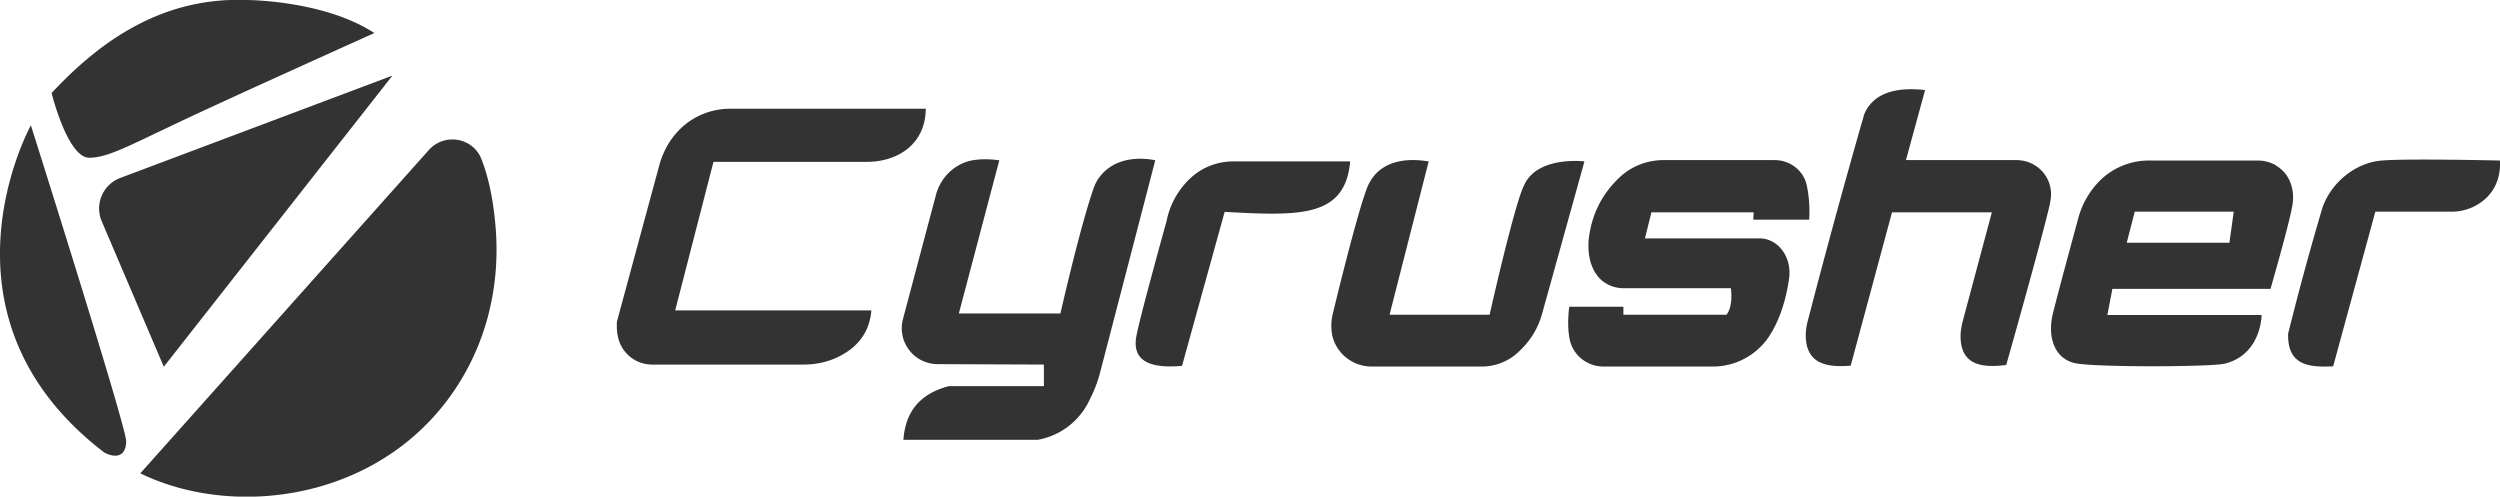 <svg xmlns="http://www.w3.org/2000/svg" data-name="Layer 2" viewBox="0 0 1149.3 228.3"><path fill="#333333" d="M14.2 57.6S58 196 58 202.8s-4.5 8.2-10.1 5.2C-34.3 145.1 14.2 57.6 14.2 57.6ZM23.7 42.8C48.5 16.1 77.1-1.3 113.3 0c0 0 35.6 0 58.8 15.2 0 0-68.5 30.8-90.5 41.3-22 10.4-31.9 15.8-40 16-10.3 1.1-17.9-29.8-17.9-29.8ZM180.3 34.9l-105 133.7-28.5-66.8a15 15 0 0 1 8.5-20l125-47ZM64.5 217.6 197.2 68.9c7.2-7.9 20.2-5.7 24.1 4.2 3.5 8.8 5.8 20.3 6.7 33.5 1.4 21.5-2.7 43-12.7 62.1-31.4 59.8-104.2 71.6-150.8 48.9ZM425.6 49.9c-.1 16.6-13.1 24.3-26.4 24.5H328l-17.6 68.3h90.2c-.8 9.2-5.4 16-13.6 20.5-5.3 3-11.4 4.4-17.6 4.4h-69.6a16 16 0 0 1-15.7-12.7c-.5-2-.6-4.4-.5-7L303 76.3c1.6-6 4.5-11.6 8.9-16.2A32.7 32.7 0 0 1 336.2 50h89.5ZM459.4 73.7l-18.6 70.4h46.7s8.8-38.8 15-56.8c.8-2.5 2-4.9 3.7-6.8 9.1-10.8 24.9-6.8 24.9-6.8L505.8 171a58.8 58.8 0 0 1-4.7 12.4 32.6 32.6 0 0 1-24.1 18.8h-61.7c.9-12.3 7-21.1 21-24.7h43.6v-9.9l-49-.2a16.5 16.5 0 0 1-15.8-20.7l15.2-57.2c2.3-8.5 9.4-15 18.1-16 3.1-.4 6.7-.4 11 .2ZM543.4 168.2 563 97.4c34.5 1.9 55.4 2.7 57.7-23.2h-53.7c-7.2 0-14.1 2.6-19.4 7.4a36.7 36.7 0 0 0-11.3 20s-13 46.7-14 53.6c-1 6.8 1 14.8 21 13ZM656.8 74.2l-18 70.5h46s11.4-50.8 15.8-59.4c6-13.8 27.8-11.1 27.8-11.1L709 144a36.4 36.4 0 0 1-10.2 17.1 24.6 24.6 0 0 1-18 7.4h-50.3c-9.6 0-17.8-7.4-18.4-17v-.3c-.2-2.5.1-5 .7-7.3 2.7-11.3 12.8-52.2 16.5-59.4 4.2-8.3 13.2-12.6 27.4-10.3ZM806 101h25.7a58 58 0 0 0-1.2-16.3c-1.7-6.6-7.8-11.1-14.6-11.1h-51.2c-7.4 0-14.7 2.8-20.1 7.9-8 7.5-13 17-14.3 29-.4 7 1 12 3.7 15.8 2.8 4 7.5 6.2 12.4 6.2h49.3s1.3 8-2 12.2h-47.4V141h-24.9c-.7 6-.6 11 .2 14.9 1.4 7.3 8 12.6 15.5 12.6h50a31 31 0 0 0 25.6-13c4.7-6.8 8-15.7 9.7-26.9 1.7-10.3-5-19-13.4-19h-52.8l3-12h47l-.2 3.5ZM885 41.4l-8.8 32.2H927c8.8 0 16 7 15.9 15.8 0 1.4-.3 3-.6 4.7-3.7 16.2-20 73.7-20 73.7-12.1 1.5-20.9-.4-21-13.2 0-2.5.5-5 1.1-7.3l13.3-49.7h-45.9l-19 70.5c-10.9.9-19.7-.8-20.6-12.2-.2-2.7.1-5.5.8-8.1a3739 3739 0 0 1 26-95.2c2.6-6.4 9.5-13.3 28-11.2ZM1046.3 76a16.9 16.9 0 0 0-8.6-2.2h-49.6a32 32 0 0 0-23 9.5 38.6 38.6 0 0 0-9.7 17.1c-1.9 7-9.5 34.9-11.7 44-2.5 10.3.6 20.9 11 22.7 10.6 1.8 63.2 1.6 68.4 0 16.6-4.4 16.6-22.3 16.6-22.3h-70.9l2.3-12h72.7s9-31.2 10.1-38.7c1-6.1-.6-13.9-7.6-18Zm-21.5 35.6h-47.1l3.7-14.3h45.5l-2 14.3ZM1149.3 73.8c.3 7.1-1.8 12.4-5.6 16.5a23 23 0 0 1-16.8 7H1092l-19.4 71.1c-11.2.6-21.1-.5-20.7-15a1328 1328 0 0 1 15.8-58c4-11.4 15-20.6 27.2-21.6s54.3 0 54.3 0Z"/></svg>